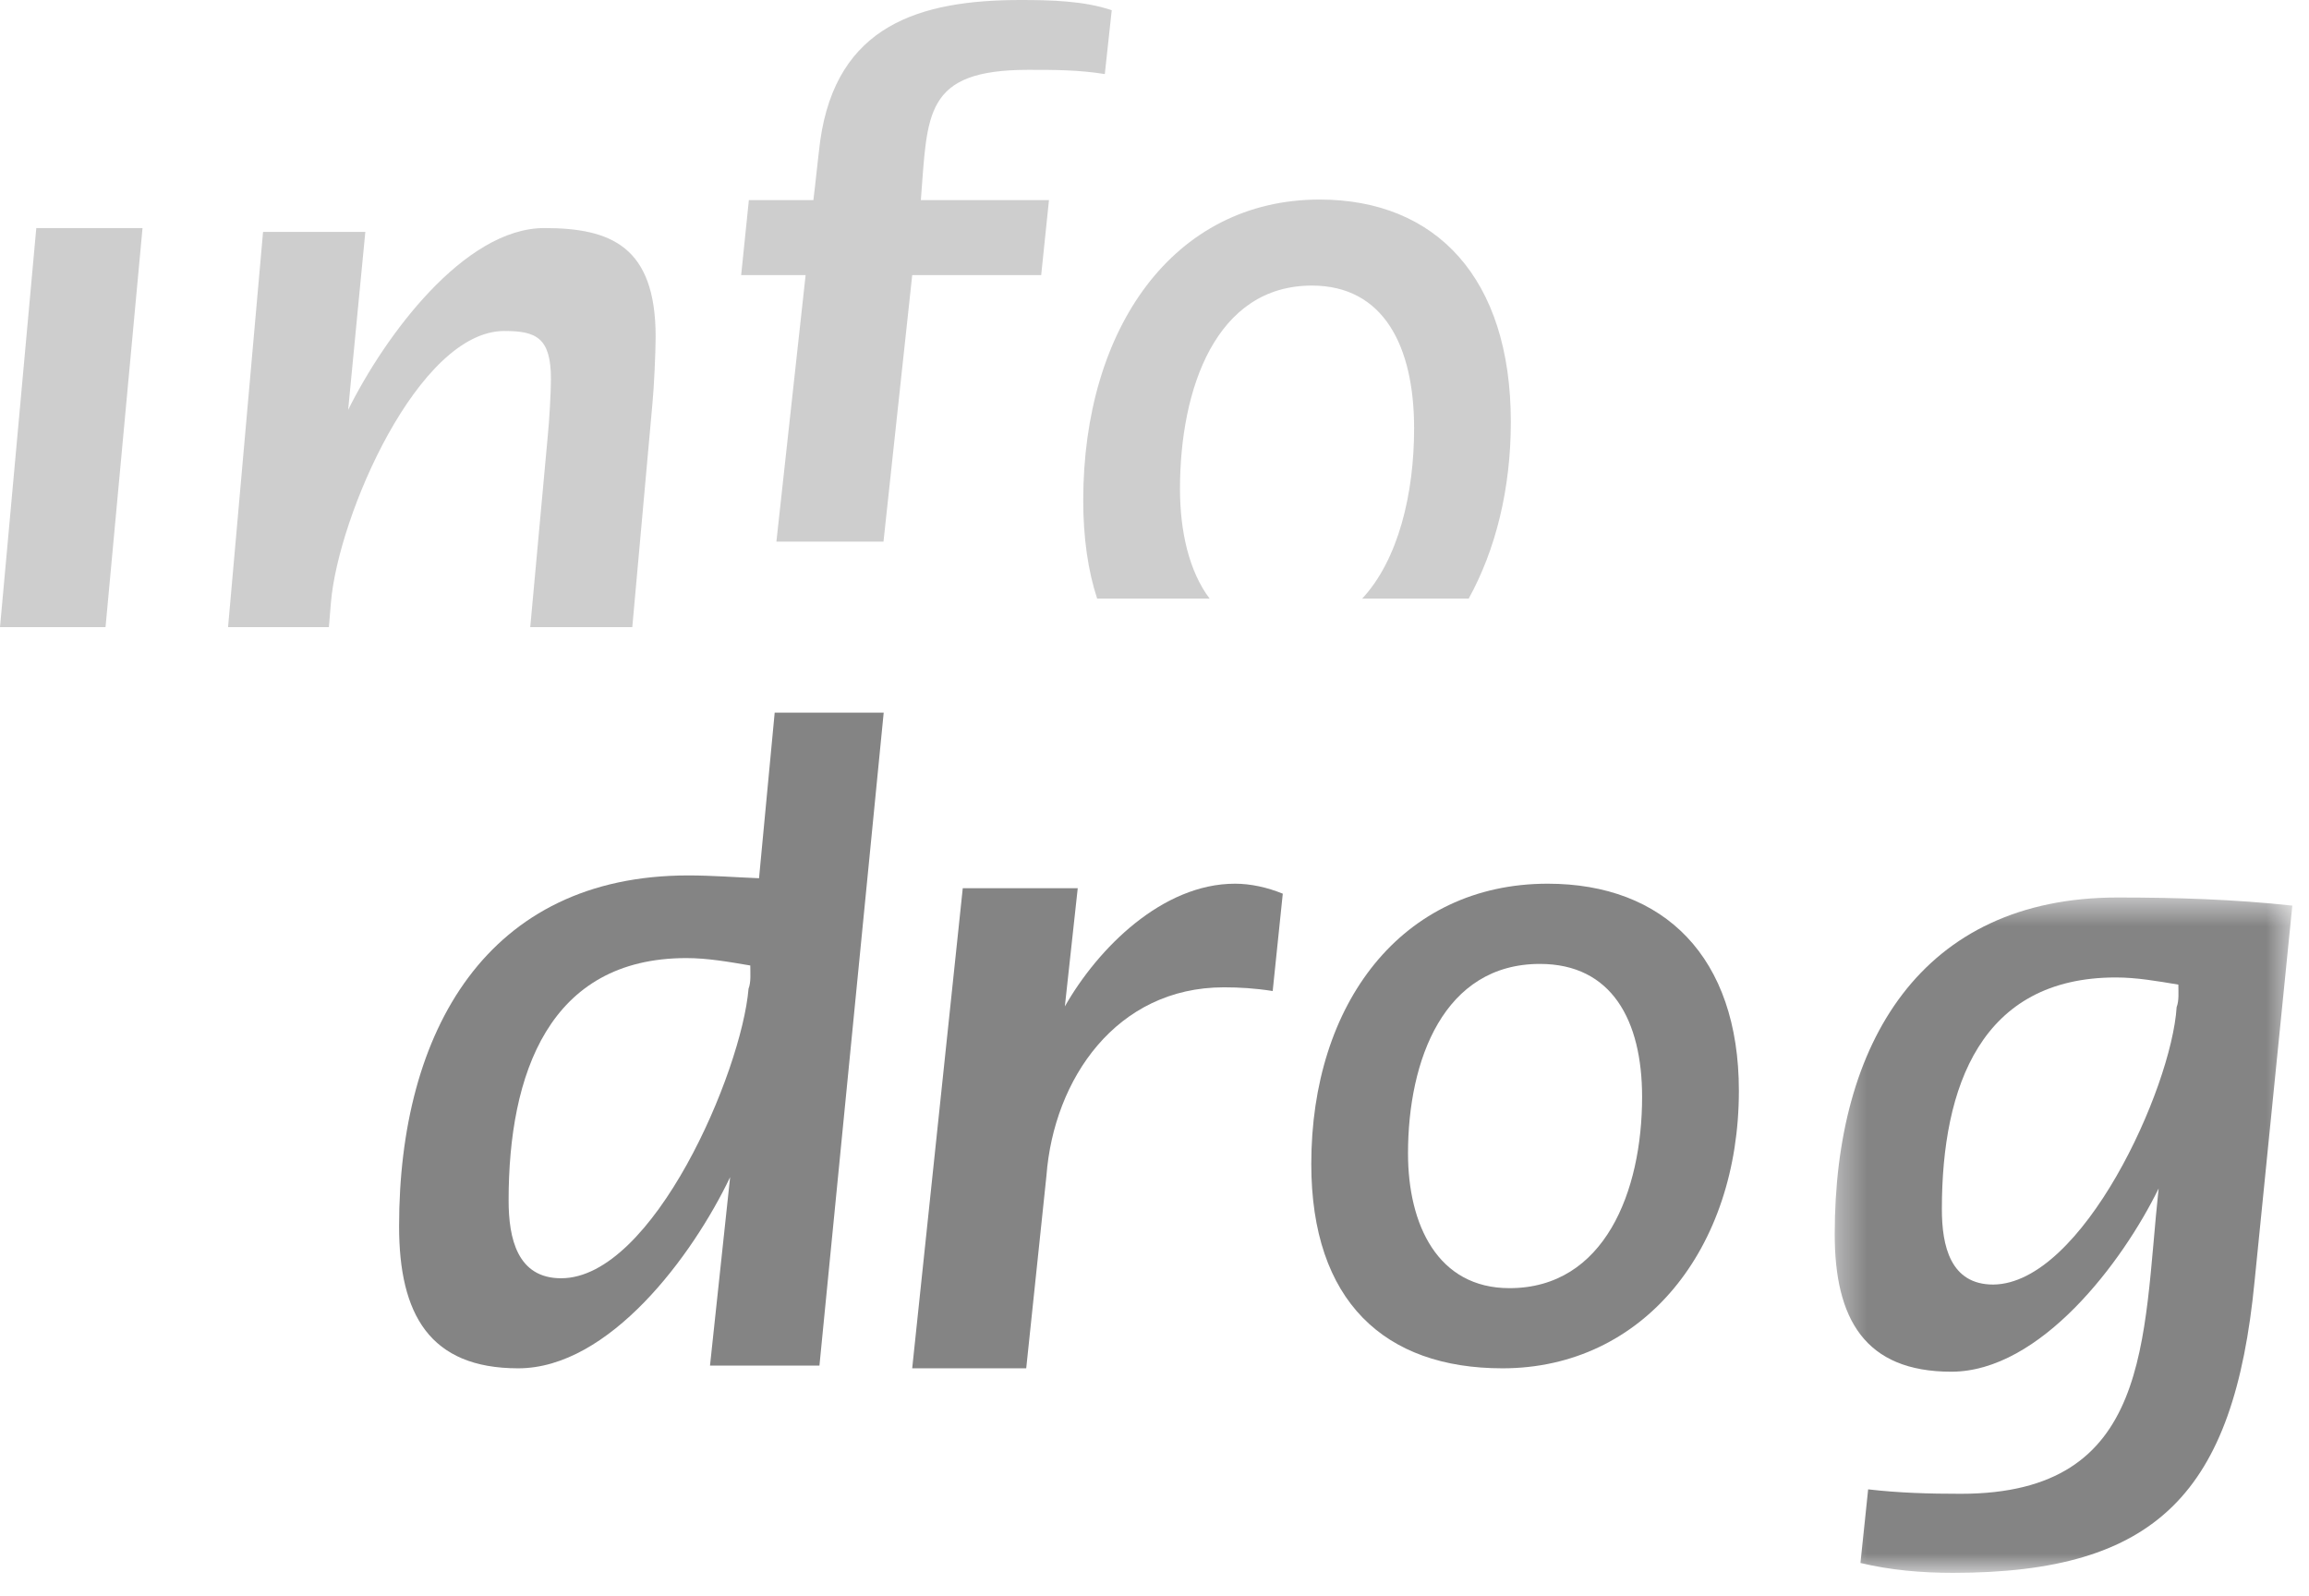 <?xml version="1.0" encoding="UTF-8"?>
<svg width="81px" height="56px" viewBox="0 0 81 56" version="1.1" xmlns="http://www.w3.org/2000/svg" xmlns:xlink="http://www.w3.org/1999/xlink">
    <!-- Generator: Sketch 49.3 (51167) - http://www.bohemiancoding.com/sketch -->
    <title>Group</title>
    <desc>Created with Sketch.</desc>
    <defs>
        <polygon id="path-1" points="16.415 24.174 0.362 24.174 0.362 0.484 16.415 0.484 16.415 24.174"></polygon>
    </defs>
    <g id="Page-1" stroke="none" stroke-width="1" fill="none" fill-rule="evenodd" opacity="0.487">
        <g id="Footer-2-Zeilen-Vermessung" transform="translate(-1140, -607)">
            <g id="Group" transform="translate(1140, 607)">
                <polygon id="Fill-2" fill="#9B9B9B" points="1.273 8 0 22 3.702 22 5 8"></polygon>
                <path d="M11.61,21.128 C11.869,18.089 14.68,11.611 17.692,11.611 C18.811,11.611 19.327,11.845 19.327,13.297 C19.327,13.736 19.27,14.782 19.213,15.322 L18.601,22 L22.181,22 L22.886,14.175 C22.943,13.601 23,12.352 23,11.811 C23,8.639 21.423,8 19.098,8 C16.287,8 13.504,11.778 12.213,14.378 L12.816,8.135 L9.228,8.135 L8,22 L11.538,22 L11.61,21.128 Z" id="Fill-3" fill="#9B9B9B"></path>
                <path d="M32.001,9.65 L36.525,9.65 L36.798,7.021 L32.303,7.021 C32.544,4.004 32.394,2.45 36.072,2.45 C37.008,2.45 37.824,2.45 38.757,2.598 L39,0.358 C38.034,0.029 36.858,0 35.802,0 C32.243,0 29.348,0.895 28.774,4.93 C28.683,5.646 28.623,6.303 28.533,7.021 L26.27,7.021 L26,9.65 L28.261,9.65 L27.236,19 L30.993,19 L32.001,9.65 Z" id="Fill-5" fill="#9B9B9B"></path>
                <path d="M41.394,17.154 C41.394,13.635 42.654,10.018 46.021,10.018 C48.538,10.018 49.607,12.142 49.607,15.03 C49.607,17.312 49.058,19.631 47.785,21 L51.522,21 C52.467,19.285 53,17.158 53,14.797 C53,9.753 50.373,7 46.294,7 C41.175,7 38,11.511 38,17.552 C38,18.876 38.169,20.022 38.488,21 L42.435,21 C41.717,20.05 41.394,18.649 41.394,17.154" id="Fill-7" fill="#9B9B9B"></path>
                <path d="M26.259,34.683 C26.013,37.614 22.91,44.841 19.684,44.841 C18.147,44.841 17.842,43.443 17.842,42.108 C17.842,37.679 19.254,33.609 24.079,33.609 C24.815,33.609 25.552,33.739 26.32,33.869 C26.32,34.129 26.35,34.455 26.259,34.683 Z M30.359,25 L27.168,25 L27.176,25 L26.627,30.808 C25.768,30.775 24.999,30.71 24.14,30.71 C17.103,30.71 14,36.148 14,43.018 C14,46.111 15.075,48 18.179,48 C21.373,48 24.292,44.06 25.613,41.293 L24.907,47.904 L28.746,47.904 L31,25 L30.359,25 Z" id="Fill-9" fill="#020203"></path>
                <path d="M37.355,35.305 L37.807,31.158 L33.774,31.158 L32,48 L36,48 L36.71,41.237 C36.968,37.857 39.16,34.635 42.935,34.635 C43.484,34.635 44.033,34.668 44.646,34.765 L45,31.35 C44.453,31.127 43.873,31 43.324,31 C40.774,31 38.516,33.264 37.355,35.305" id="Fill-11" fill="#020203"></path>
                <path d="M52.952,45.188 C50.434,45.188 49.393,42.963 49.393,40.459 C49.393,37.181 50.653,33.814 54.02,33.814 C56.538,33.814 57.605,35.791 57.605,38.481 C57.605,41.789 56.292,45.188 52.952,45.188 M54.293,31 C49.176,31 46,35.203 46,40.83 C46,45.65 48.573,48 52.705,48 C57.66,48 61,43.798 61,38.264 C61,33.567 58.373,31 54.293,31" id="Fill-13" fill="#020203"></path>
                <g id="Group-17" transform="translate(64, 31)">
                    <mask id="mask-2" fill="white">
                        <use xlink:href="#path-1"></use>
                    </mask>
                    <g id="Clip-16"></g>
                    <path d="M12.357,4.328 C12.175,7.194 9.052,14.032 5.924,14.062 C4.42,14.062 4.121,12.708 4.121,11.416 C4.121,7.101 5.503,3.289 10.224,3.289 C10.944,3.289 11.665,3.414 12.417,3.54 C12.417,3.792 12.446,4.107 12.357,4.328 M0.362,12.297 C0.362,15.26 1.414,17.119 4.451,17.119 C7.577,17.119 10.462,13.275 11.725,10.691 C11.154,16.016 11.514,21.402 4.782,21.402 C3.67,21.402 2.617,21.372 1.535,21.246 L1.265,23.829 C2.318,24.081 3.398,24.175 4.511,24.175 C11.665,24.175 14.371,21.372 15.092,13.936 L16.415,0.768 C14.371,0.547 12.326,0.484 10.284,0.484 C3.398,0.484 0.362,5.587 0.362,12.297" id="Fill-15" fill="#020203" mask="url(#mask-2)"></path>
                </g>
            </g>
        </g>
    </g>
</svg>